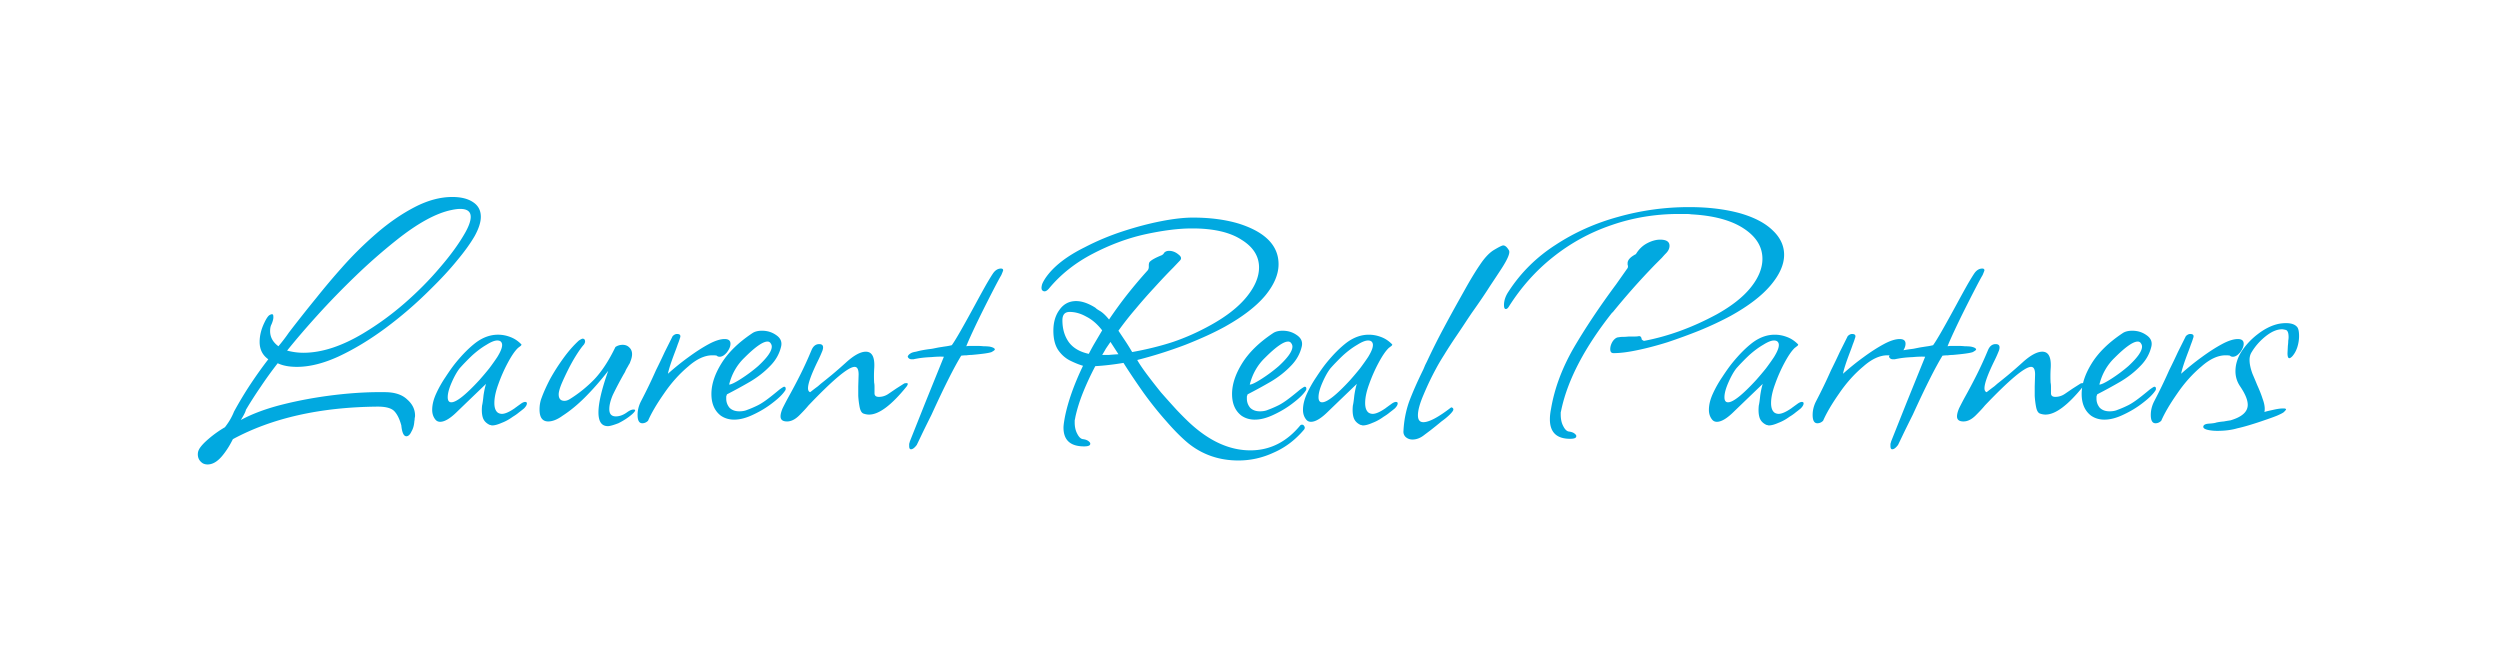 <svg width="415" height="110" viewBox="0 0 415 110" fill="none" xmlns="http://www.w3.org/2000/svg"><g filter="url(#filter0_d_471_4935)"><path d="M34.459 77.1c-.28 0-.54-.06-.78-.18-.56-.36-.84-.86-.84-1.5 0-.28.06-.54.18-.78.24-.48.78-1.08 1.62-1.8.84-.72 1.74-1.36 2.7-1.92.4-.52.72-1 .96-1.44.24-.44.42-.82.54-1.14.92-1.68 1.86-3.24 2.82-4.68.96-1.44 1.92-2.78 2.88-4.02-.96-.68-1.44-1.64-1.44-2.88 0-1.04.26-2.1.78-3.18.32-.68.6-1.1.84-1.26.28-.16.46-.2.54-.12.08 0 .12.16.12.48 0 .28-.1.66-.3 1.14-.16.28-.24.66-.24 1.14 0 1 .46 1.84 1.38 2.52.64-.76 1.22-1.52 1.74-2.28 1.6-2.08 3.12-4 4.56-5.76 1.44-1.8 2.84-3.46 4.2-4.98 1.76-2 3.68-3.9 5.76-5.7 2.08-1.8 4.2-3.26 6.36-4.38s4.24-1.68 6.24-1.68c1.44 0 2.58.28 3.42.84.88.56 1.32 1.38 1.32 2.46 0 .88-.34 1.94-1.02 3.18-.72 1.24-1.7 2.6-2.94 4.08-1.2 1.48-2.68 3.08-4.44 4.8-2.32 2.32-4.8 4.46-7.44 6.42-2.6 1.92-5.18 3.48-7.74 4.68-2.52 1.16-4.84 1.74-6.96 1.74-1.28 0-2.34-.2-3.18-.6-1 1.28-1.94 2.58-2.82 3.9-.88 1.28-1.7 2.56-2.46 3.84-.04.28-.32.84-.84 1.68 1.92-1.04 4.24-1.9 6.96-2.58 2.72-.68 5.56-1.2 8.52-1.56 3-.36 5.8-.52 8.4-.48 1.64 0 2.88.4 3.72 1.2.88.76 1.32 1.66 1.32 2.7 0 .12-.02.26-.06.42 0 .16-.02.34-.06.54-.04.64-.2 1.2-.48 1.68-.24.52-.52.78-.84.78-.44 0-.72-.6-.84-1.8-.28-1.04-.66-1.82-1.14-2.34-.48-.52-1.4-.78-2.76-.78-9.52.08-17.54 1.88-24.06 5.4-.32.64-.64 1.2-.96 1.68-.32.48-.62.88-.9 1.2-.76.88-1.54 1.32-2.34 1.32zm15.9-18.54c3.04 0 6.36-1.08 9.96-3.24 2.4-1.44 4.68-3.1 6.84-4.98 2.2-1.92 4.16-3.9 5.88-5.94 1.76-2.04 3.14-3.94 4.14-5.7.64-1.12.96-2.02.96-2.7 0-.88-.58-1.32-1.74-1.32-.4 0-.88.06-1.44.18-2.56.52-5.6 2.18-9.12 4.98a94.12 94.12 0 00-6.84 6c-2.2 2.12-4.28 4.26-6.24 6.42-1.92 2.12-3.62 4.1-5.1 5.94.92.24 1.82.36 2.7.36zm31.345 12.06c-.08 0-.16-.02-.24-.06-.08 0-.16-.02-.24-.06-.56-.28-.92-.68-1.08-1.2-.16-.52-.2-1.18-.12-1.98.08-.32.16-.88.24-1.68.12-.8.26-1.44.42-1.92l-3.06 2.94-1.68 1.62c-1.16 1.16-2.12 1.74-2.88 1.74-.32 0-.58-.12-.78-.36-.36-.44-.54-.98-.54-1.62 0-.84.22-1.74.66-2.7.44-.96.96-1.88 1.56-2.76.6-.92 1.14-1.68 1.62-2.28 1.2-1.48 2.36-2.64 3.48-3.48 1.16-.84 2.36-1.26 3.6-1.26.68 0 1.34.12 1.98.36.68.24 1.3.64 1.86 1.2l.06.06c0 .12-.1.24-.3.36a.94.94 0 01-.24.18l-.12.12c-.48.48-1.02 1.28-1.62 2.4-.6 1.12-1.12 2.3-1.56 3.54-.44 1.2-.66 2.24-.66 3.12 0 .8.2 1.34.6 1.62.2.12.42.18.66.18.52 0 1.24-.32 2.16-.96.04-.04.12-.1.24-.18.16-.12.38-.28.66-.48.32-.24.58-.36.78-.36.2 0 .3.08.3.24 0 .24-.16.52-.48.84-.24.2-.52.42-.84.66-.28.24-.62.48-1.02.72-.6.44-1.22.78-1.86 1.02-.64.28-1.16.42-1.56.42zm-6.78-3.84c.84 0 2.4-1.24 4.68-3.72.6-.68 1.14-1.32 1.62-1.92.48-.64.92-1.26 1.32-1.86.72-1.16.96-1.96.72-2.4-.12-.24-.36-.36-.72-.36-.44 0-1.04.24-1.8.72-.76.44-1.54 1.02-2.34 1.74-.76.72-1.46 1.44-2.1 2.16-.44.56-.88 1.34-1.32 2.34-.44 1-.66 1.82-.66 2.46 0 .56.2.84.6.84zm25.98 3.96c-1.04 0-1.56-.76-1.56-2.28 0-1.56.54-3.86 1.62-6.9-1.28 1.64-2.56 3.1-3.84 4.38-1.24 1.24-2.48 2.26-3.72 3.06-.88.64-1.68.96-2.4.96-.96 0-1.44-.66-1.44-1.98 0-.72.12-1.38.36-1.98.32-.88.78-1.9 1.38-3.06.64-1.16 1.38-2.32 2.22-3.48.84-1.16 1.7-2.14 2.58-2.94.32-.2.52-.3.6-.3.28 0 .42.16.42.48 0 .12-.06.28-.18.48-.36.4-.78.98-1.26 1.74s-.94 1.58-1.38 2.46c-.44.88-.82 1.7-1.14 2.46-.28.72-.42 1.26-.42 1.62 0 .72.32 1.08.96 1.08.28 0 .58-.1.9-.3 1.48-.92 2.84-2.02 4.08-3.3 1.24-1.32 2.4-3.1 3.48-5.34.36-.24.76-.36 1.2-.36.44 0 .8.14 1.08.42.32.28.48.66.48 1.14 0 .36-.1.78-.3 1.26-.04.16-.12.32-.24.48-.08.16-.18.34-.3.54s-.22.4-.3.6c-.08.16-.16.3-.24.42a62.95 62.95 0 00-1.8 3.42c-.4.92-.6 1.72-.6 2.4 0 .8.36 1.2 1.08 1.2.64 0 1.28-.24 1.92-.72.4-.28.74-.42 1.02-.42.44 0 .34.28-.3.84-.6.52-1.34 1-2.22 1.44-.84.32-1.42.48-1.74.48zm5.715-.48c-.52 0-.78-.46-.78-1.38 0-.76.18-1.5.54-2.22.92-1.76 1.76-3.5 2.52-5.22.52-1.04 1-2.04 1.44-3l1.32-2.64c.24-.24.48-.36.72-.36.52 0 .68.24.48.72-.08.28-.2.62-.36 1.02-.12.36-.28.8-.48 1.32-.64 1.68-1.02 2.86-1.14 3.54 1.12-1 2.26-1.92 3.42-2.76 1.2-.88 2.32-1.6 3.36-2.16s1.92-.84 2.64-.84c.64 0 .96.26.96.78 0 .44-.2.92-.6 1.44-.4.48-.8.72-1.2.72-.2 0-.36-.06-.48-.18-.12-.04-.36-.06-.72-.06-1.28 0-2.62.62-4.02 1.86-1.48 1.24-2.82 2.74-4.02 4.5-1.2 1.72-2.08 3.22-2.64 4.5-.28.28-.6.42-.96.42zm15.256-.6c-.84 0-1.58-.22-2.22-.66-1.04-.8-1.56-2-1.56-3.6s.56-3.3 1.68-5.1c1.12-1.8 2.82-3.46 5.1-4.98.4-.28.94-.42 1.62-.42.88 0 1.66.24 2.34.72.72.48 1 1.1.84 1.86-.28 1.24-.9 2.34-1.86 3.3-.92.96-2.02 1.82-3.3 2.58-1.24.72-2.52 1.42-3.84 2.1l-.12.36v.36c0 .56.18 1.06.54 1.5.4.4.94.6 1.62.6.52 0 .96-.08 1.32-.24a16.7 16.7 0 001.56-.66c.44-.2.94-.5 1.5-.9s1.32-1 2.28-1.8c.44-.32.7-.48.78-.48.24 0 .32.18.24.54-.4.64-1.1 1.34-2.1 2.1-.96.76-2.04 1.42-3.24 1.98-1.16.56-2.22.84-3.18.84zm-.84-5.82c.32 0 .98-.32 1.98-.96 1-.64 1.94-1.34 2.82-2.1 1.52-1.4 2.28-2.48 2.28-3.24 0-.2-.06-.38-.18-.54a.59.59 0 00-.54-.3c-.76 0-2.04.9-3.84 2.7-1.24 1.2-2.08 2.68-2.52 4.44zm9.615 6.12c-.72 0-1.08-.28-1.08-.84 0-.36.12-.82.36-1.38.28-.56.56-1.1.84-1.62.76-1.36 1.46-2.68 2.1-3.96.64-1.28 1.26-2.64 1.86-4.08.28-.64.7-.96 1.26-.96.6 0 .78.36.54 1.08-.24.6-.48 1.14-.72 1.62-1.12 2.28-1.68 3.82-1.68 4.62 0 .36.12.58.36.66.56-.44.98-.76 1.26-.96.28-.24.44-.38.48-.42.56-.44 1.18-.94 1.86-1.5.72-.6 1.5-1.28 2.34-2.04 1.32-1.2 2.42-1.8 3.3-1.8 1.08 0 1.54.98 1.38 2.94-.04.76-.04 1.5 0 2.22.04.16.06.4.06.72v1.02c0 .4.24.6.72.6.56 0 1.08-.16 1.56-.48l1.32-.9 1.32-.84c.08-.04.22-.06.42-.06.24 0 .24.18 0 .54-2.52 3.12-4.6 4.68-6.24 4.68-.32 0-.64-.06-.96-.18-.28-.12-.48-.46-.6-1.02-.12-.6-.2-1.24-.24-1.92v-1.56l.06-1.98c0-.84-.22-1.26-.66-1.26-1.04 0-3.6 2.14-7.68 6.42-.32.4-.82.94-1.5 1.62-.68.68-1.36 1.02-2.04 1.02zm20.573 4.62c-.2 0-.3-.18-.3-.54v-.36c.04-.12.08-.26.12-.42l2.58-6.48 3.06-7.56c-.48-.04-1.18-.02-2.1.06-.92.04-1.7.12-2.34.24-.24.04-.44.08-.6.12h-.3c-.32 0-.54-.14-.66-.42.04-.24.26-.46.66-.66.2-.08.44-.14.72-.18.28-.08.62-.16 1.02-.24.44-.08.82-.14 1.14-.18.36-.04.62-.08.78-.12l.6-.12c.2-.04.44-.08.72-.12.24-.04.5-.08.78-.12.28-.04.58-.1.9-.18.32-.44.8-1.22 1.44-2.34.64-1.12 1.46-2.6 2.46-4.44.8-1.48 1.44-2.64 1.92-3.48.52-.88.88-1.46 1.08-1.74.36-.48.78-.72 1.26-.72.24 0 .36.1.36.3 0 .04-.1.3-.3.78-.24.4-.64 1.14-1.2 2.22-.56 1.08-1.16 2.26-1.8 3.54-.64 1.28-1.22 2.48-1.74 3.6s-.88 1.94-1.08 2.46c.2-.04.42-.06.66-.06h1.02c.44 0 .84.02 1.2.06.4 0 .74.02 1.02.06.56.12.84.28.84.48 0 .08-.18.22-.54.42-.2.08-.58.16-1.14.24-.56.08-1.3.16-2.22.24-.24 0-.5.02-.78.06-.28 0-.58.02-.9.06-1.2 1.96-2.84 5.22-4.92 9.78-.76 1.52-1.34 2.7-1.74 3.54-.4.84-.64 1.34-.72 1.5-.36.48-.68.72-.96.72zm54.357 1.86c-3.16 0-5.92-.94-8.28-2.82-1.12-.92-2.34-2.14-3.66-3.66-1.32-1.48-2.6-3.08-3.84-4.8-1.24-1.76-2.34-3.4-3.3-4.92-1.68.28-3.24.46-4.68.54a46.61 46.61 0 00-2.04 4.38c-.56 1.4-.98 2.74-1.26 4.02-.04.24-.08.44-.12.6v.36c0 .72.14 1.34.42 1.86.28.56.6.86.96.9.32.04.58.12.78.24.2.12.34.26.42.42v.12c0 .28-.34.42-1.02.42-2.28 0-3.42-1.04-3.42-3.12 0-.16.02-.4.06-.72a30 30 0 01.18-1.08c.52-2.56 1.52-5.38 3-8.46-.68-.2-1.42-.5-2.22-.9-.76-.4-1.4-.98-1.92-1.74-.52-.8-.78-1.86-.78-3.18 0-1.4.34-2.56 1.02-3.48.68-.96 1.6-1.44 2.76-1.44.92 0 1.94.34 3.06 1.02.08.04.18.12.3.24.16.12.38.26.66.42.44.28.92.74 1.44 1.38 1-1.48 2.02-2.88 3.06-4.2 1.08-1.36 2.18-2.66 3.3-3.9.16-.16.24-.38.24-.66v-.24c0-.28.06-.48.18-.6.32-.32.98-.68 1.98-1.08.2-.12.32-.24.36-.36.2-.24.48-.36.84-.36.56 0 1.08.2 1.56.6.48.36.56.7.24 1.02l-1.08 1.14c-.92.92-1.98 2.04-3.18 3.36a86.394 86.394 0 00-3.06 3.48c-1 1.16-1.96 2.38-2.88 3.66l1.08 1.62c.4.6.8 1.24 1.2 1.92 2.44-.44 4.7-1 6.78-1.68 2.12-.72 4.22-1.66 6.3-2.82 2.6-1.44 4.58-3 5.94-4.68 1.36-1.68 2.04-3.3 2.04-4.86 0-1.88-.98-3.42-2.94-4.62-1.92-1.24-4.64-1.86-8.16-1.86-1.12 0-2.32.08-3.6.24-1.28.16-2.66.4-4.14.72-2.92.64-5.84 1.72-8.76 3.24-2.92 1.52-5.34 3.44-7.26 5.76-.44.52-.82.62-1.14.3-.12-.16-.14-.42-.06-.78.04-.28.26-.72.66-1.32 1.32-1.88 3.48-3.56 6.48-5.04 2-1.04 4.1-1.92 6.3-2.64 2.2-.72 4.32-1.28 6.36-1.68 2.04-.4 3.8-.6 5.28-.6 2.88 0 5.44.34 7.68 1.02 4.36 1.4 6.54 3.64 6.54 6.72 0 1.68-.74 3.42-2.22 5.22-1.48 1.76-3.68 3.46-6.6 5.1-1.8 1-4.02 2.02-6.66 3.06-2.64 1-5.3 1.84-7.98 2.52.36.64.9 1.44 1.62 2.4.72.96 1.5 1.96 2.34 3 .88 1 1.74 1.96 2.58 2.88.84.88 1.56 1.6 2.16 2.16 3.28 3.04 6.64 4.56 10.08 4.56 3.24 0 6-1.38 8.28-4.14.08-.08.18-.12.3-.12.16 0 .28.08.36.24.12.16.12.34 0 .54-1.44 1.72-3.12 3-5.04 3.84-1.88.88-3.84 1.32-5.88 1.32zm-24.84-17.7c.2-.4.48-.92.84-1.56l1.38-2.34c-.8-1.04-1.68-1.8-2.64-2.28-.92-.52-1.84-.78-2.76-.78-.8 0-1.2.46-1.2 1.38 0 1.44.36 2.66 1.08 3.66.72.96 1.82 1.6 3.3 1.92zm2.22.18h1.08c.44-.04.98-.08 1.62-.12l-1.32-2.04c-.28.4-.54.78-.78 1.14-.2.36-.4.7-.6 1.02zm25.341 10.74c-.84 0-1.58-.22-2.22-.66-1.04-.8-1.56-2-1.56-3.6s.56-3.3 1.68-5.1c1.12-1.8 2.82-3.46 5.1-4.98.4-.28.94-.42 1.62-.42.88 0 1.66.24 2.34.72.72.48 1 1.1.84 1.86-.28 1.24-.9 2.34-1.86 3.3-.92.96-2.02 1.82-3.3 2.58-1.24.72-2.52 1.42-3.84 2.1l-.12.36v.36c0 .56.18 1.06.54 1.5.4.4.94.6 1.62.6.52 0 .96-.08 1.32-.24a16.7 16.7 0 001.56-.66c.44-.2.94-.5 1.5-.9s1.32-1 2.28-1.8c.44-.32.7-.48.78-.48.24 0 .32.18.24.54-.4.64-1.1 1.34-2.1 2.1-.96.76-2.04 1.42-3.24 1.98-1.16.56-2.22.84-3.18.84zm-.84-5.82c.32 0 .98-.32 1.98-.96 1-.64 1.94-1.34 2.82-2.1 1.52-1.4 2.28-2.48 2.28-3.24 0-.2-.06-.38-.18-.54a.59.59 0 00-.54-.3c-.76 0-2.04.9-3.84 2.7-1.24 1.2-2.08 2.68-2.52 4.44zm18.794 6.78c-.08 0-.16-.02-.24-.06-.08 0-.16-.02-.24-.06-.56-.28-.92-.68-1.08-1.2-.16-.52-.2-1.18-.12-1.98.08-.32.16-.88.24-1.68.12-.8.26-1.44.42-1.92l-3.06 2.94-1.68 1.62c-1.16 1.16-2.12 1.74-2.88 1.74-.32 0-.58-.12-.78-.36-.36-.44-.54-.98-.54-1.62 0-.84.22-1.74.66-2.7.44-.96.96-1.88 1.56-2.76.6-.92 1.14-1.68 1.62-2.28 1.2-1.48 2.36-2.64 3.48-3.48 1.16-.84 2.36-1.26 3.6-1.26.68 0 1.34.12 1.98.36.68.24 1.3.64 1.86 1.2l.06.06c0 .12-.1.24-.3.36a.94.94 0 01-.24.18l-.12.12c-.48.48-1.02 1.28-1.62 2.4-.6 1.12-1.12 2.3-1.56 3.54-.44 1.2-.66 2.24-.66 3.12 0 .8.2 1.34.6 1.62.2.12.42.18.66.18.52 0 1.24-.32 2.16-.96.04-.04.12-.1.24-.18.16-.12.38-.28.66-.48.32-.24.58-.36.78-.36.2 0 .3.08.3.24 0 .24-.16.52-.48.84-.24.2-.52.42-.84.66-.28.24-.62.48-1.02.72-.6.44-1.22.78-1.86 1.02-.64.28-1.16.42-1.56.42zm-6.78-3.84c.84 0 2.4-1.24 4.68-3.72.6-.68 1.14-1.32 1.62-1.92.48-.64.92-1.26 1.32-1.86.72-1.16.96-1.96.72-2.4-.12-.24-.36-.36-.72-.36-.44 0-1.04.24-1.8.72-.76.44-1.54 1.02-2.34 1.74-.76.72-1.46 1.44-2.1 2.16-.44.56-.88 1.34-1.32 2.34-.44 1-.66 1.82-.66 2.46 0 .56.2.84.6.84zm15 6.18c-.44 0-.82-.14-1.14-.42-.28-.28-.4-.62-.36-1.02.08-1.64.38-3.22.9-4.74.56-1.52 1.36-3.34 2.4-5.46.12-.28.22-.52.3-.72l.3-.6c.88-1.88 1.78-3.68 2.7-5.4.92-1.72 1.84-3.4 2.76-5.04l.84-1.5c.96-1.72 1.8-3.1 2.52-4.14.72-1.08 1.44-1.86 2.16-2.34.92-.56 1.48-.84 1.68-.84.32 0 .64.28.96.84.2.4-.2 1.38-1.2 2.94-.52.8-1.18 1.8-1.98 3-.76 1.2-1.68 2.56-2.76 4.08-.2.28-.54.78-1.02 1.5-.44.68-1.04 1.58-1.8 2.7s-1.42 2.14-1.98 3.06c-.56.88-1.02 1.66-1.38 2.34-.72 1.32-1.4 2.74-2.04 4.26-.64 1.48-.96 2.64-.96 3.48 0 .76.3 1.14.9 1.14.96 0 2.5-.82 4.62-2.46.24.04.36.16.36.36 0 .16-.2.44-.6.84-.36.36-.82.74-1.38 1.14-.52.44-1.14.94-1.86 1.5l-.96.72c-.64.52-1.3.78-1.98.78zm33.366-14.34c-.36 0-.54-.22-.54-.66 0-.44.14-.88.42-1.32.32-.44.66-.66 1.02-.66.2-.04.42-.06.66-.06.28 0 .62-.02 1.02-.06h.96c.28 0 .5-.02.66-.06h.06c.24 0 .38.18.42.54.16.16.3.24.42.24 4-.76 8-2.22 12-4.38 2.52-1.4 4.42-2.9 5.7-4.5 1.28-1.6 1.92-3.18 1.92-4.74 0-2-1.04-3.68-3.12-5.04-2.08-1.36-4.98-2.14-8.7-2.34-.24-.04-.54-.06-.9-.06h-1.14c-3.92 0-7.66.62-11.22 1.86-3.52 1.2-6.74 2.96-9.66 5.28-2.88 2.28-5.34 5.04-7.38 8.28-.16.24-.32.36-.48.36-.2 0-.3-.22-.3-.66 0-.76.26-1.52.78-2.28 2-3.08 4.58-5.64 7.74-7.68 3.16-2.08 6.64-3.64 10.44-4.68 3.84-1.08 7.76-1.62 11.76-1.62 3.16 0 5.98.34 8.46 1.02 2.36.68 4.16 1.62 5.4 2.82 1.28 1.2 1.92 2.56 1.92 4.08 0 1.6-.74 3.28-2.22 5.04-1.48 1.76-3.7 3.46-6.66 5.1-1.56.84-3.26 1.64-5.1 2.4-1.8.72-3.6 1.38-5.4 1.98-1.8.56-3.48 1-5.04 1.32-1.52.32-2.8.48-3.84.48h-.06zm-7.2 14.22c-2.24 0-3.36-1.08-3.36-3.24 0-.52.06-1.08.18-1.68.56-3.36 1.8-6.72 3.72-10.08 1.96-3.36 4.32-6.9 7.08-10.62l1.86-2.64c.08-.08.12-.2.12-.36 0-.08-.02-.18-.06-.3v-.24c0-.52.46-1.02 1.38-1.5.48-.8 1.1-1.4 1.86-1.8.76-.4 1.48-.6 2.16-.6 1.04 0 1.56.34 1.56 1.02 0 .44-.2.86-.6 1.26-.16.16-.38.4-.66.72l-1.08 1.08c-1.36 1.4-2.64 2.78-3.84 4.14a132.26 132.26 0 00-3.3 3.9v-.06c-4.56 5.76-7.38 11.12-8.46 16.08-.04.2-.08.38-.12.54v.36c0 .76.14 1.4.42 1.92.28.56.6.86.96.9.32.04.58.12.78.24.2.12.34.26.42.42v.12c0 .28-.34.42-1.02.42zm32.997-2.22c-.08 0-.16-.02-.24-.06-.08 0-.16-.02-.24-.06-.56-.28-.92-.68-1.08-1.2-.16-.52-.2-1.18-.12-1.98.08-.32.16-.88.24-1.68.12-.8.26-1.44.42-1.92l-3.06 2.94-1.68 1.62c-1.16 1.16-2.12 1.74-2.88 1.74-.32 0-.58-.12-.78-.36-.36-.44-.54-.98-.54-1.62 0-.84.22-1.74.66-2.7.44-.96.96-1.88 1.56-2.76.6-.92 1.14-1.68 1.62-2.28 1.2-1.48 2.36-2.64 3.48-3.48 1.16-.84 2.36-1.26 3.6-1.26.68 0 1.34.12 1.98.36.68.24 1.3.64 1.86 1.2l.06.06c0 .12-.1.24-.3.36a.94.94 0 01-.24.18l-.12.12c-.48.48-1.02 1.28-1.62 2.4-.6 1.12-1.12 2.3-1.56 3.54-.44 1.2-.66 2.24-.66 3.12 0 .8.2 1.34.6 1.62.2.12.42.18.66.18.52 0 1.24-.32 2.16-.96.04-.04.12-.1.24-.18.16-.12.38-.28.66-.48.32-.24.58-.36.78-.36.2 0 .3.08.3.24 0 .24-.16.52-.48.84-.24.2-.52.42-.84.66-.28.24-.62.48-1.02.72-.6.44-1.22.78-1.86 1.02-.64.28-1.16.42-1.56.42zm-6.78-3.84c.84 0 2.4-1.24 4.68-3.72.6-.68 1.14-1.32 1.62-1.92.48-.64.92-1.26 1.32-1.86.72-1.16.96-1.96.72-2.4-.12-.24-.36-.36-.72-.36-.44 0-1.04.24-1.8.72-.76.44-1.54 1.02-2.34 1.74-.76.72-1.46 1.44-2.1 2.16-.44.56-.88 1.34-1.32 2.34-.44 1-.66 1.82-.66 2.46 0 .56.2.84.6.84zm14.82 3.48c-.52 0-.78-.46-.78-1.38 0-.76.18-1.5.54-2.22.92-1.76 1.76-3.5 2.52-5.22.52-1.04 1-2.04 1.44-3l1.32-2.64c.24-.24.48-.36.72-.36.52 0 .68.24.48.72-.08.28-.2.62-.36 1.02-.12.36-.28.8-.48 1.32-.64 1.68-1.02 2.86-1.14 3.54 1.12-1 2.26-1.92 3.42-2.76 1.2-.88 2.32-1.6 3.36-2.16s1.92-.84 2.64-.84c.64 0 .96.26.96.78 0 .44-.2.92-.6 1.44-.4.48-.8.72-1.2.72-.2 0-.36-.06-.48-.18-.12-.04-.36-.06-.72-.06-1.28 0-2.62.62-4.02 1.86-1.48 1.24-2.82 2.74-4.02 4.5-1.2 1.72-2.08 3.22-2.64 4.5-.28.28-.6.42-.96.42zm12.436 4.32c-.2 0-.3-.18-.3-.54v-.36c.04-.12.08-.26.12-.42l2.58-6.48 3.06-7.56c-.48-.04-1.18-.02-2.1.06-.92.04-1.7.12-2.34.24-.24.04-.44.08-.6.12h-.3c-.32 0-.54-.14-.66-.42.04-.24.26-.46.66-.66.2-.08.44-.14.72-.18.28-.08.62-.16 1.02-.24.44-.08.82-.14 1.14-.18.36-.04.62-.08.78-.12l.6-.12c.2-.04.44-.08.72-.12.24-.04.5-.08.78-.12.28-.04.58-.1.9-.18.32-.44.8-1.22 1.44-2.34.64-1.12 1.46-2.6 2.46-4.44.8-1.48 1.44-2.64 1.92-3.48.52-.88.88-1.46 1.08-1.74.36-.48.78-.72 1.26-.72.24 0 .36.1.36.3 0 .04-.1.3-.3.78-.24.4-.64 1.14-1.2 2.22-.56 1.08-1.16 2.26-1.8 3.54-.64 1.28-1.22 2.48-1.74 3.6s-.88 1.94-1.08 2.46c.2-.04.42-.06.66-.06h1.02c.44 0 .84.02 1.2.06.4 0 .74.02 1.02.06.56.12.84.28.84.48 0 .08-.18.22-.54.42-.2.08-.58.16-1.14.24-.56.08-1.3.16-2.22.24-.24 0-.5.02-.78.06-.28 0-.58.02-.9.06-1.2 1.96-2.84 5.22-4.92 9.78-.76 1.52-1.34 2.7-1.74 3.54-.4.84-.64 1.34-.72 1.5-.36.48-.68.72-.96.72zm11.829-4.62c-.72 0-1.08-.28-1.08-.84 0-.36.12-.82.36-1.38.28-.56.56-1.1.84-1.62.76-1.36 1.46-2.68 2.1-3.96.64-1.28 1.26-2.64 1.86-4.08.28-.64.7-.96 1.26-.96.6 0 .78.36.54 1.08-.24.6-.48 1.14-.72 1.62-1.12 2.28-1.68 3.82-1.68 4.62 0 .36.12.58.36.66.56-.44.98-.76 1.26-.96.28-.24.44-.38.48-.42.56-.44 1.18-.94 1.859-1.5a75.56 75.56 0 002.341-2.04c1.32-1.2 2.42-1.8 3.3-1.8 1.08 0 1.54.98 1.379 2.94-.039.76-.039 1.5 0 2.22.041.16.061.4.061.72v1.02c0 .4.24.6.72.6.56 0 1.08-.16 1.56-.48l1.32-.9 1.32-.84c.08-.04.22-.06.42-.06.24 0 .24.18 0 .54-2.52 3.12-4.6 4.68-6.241 4.68-.319 0-.639-.06-.959-.18-.28-.12-.48-.46-.6-1.02-.12-.6-.2-1.24-.24-1.92v-1.56l.06-1.98c0-.84-.22-1.26-.66-1.26-1.04 0-3.6 2.14-7.68 6.42-.32.4-.82.94-1.5 1.62-.68.68-1.36 1.02-2.04 1.02zm23.393-.3c-.84 0-1.58-.22-2.22-.66-1.04-.8-1.56-2-1.56-3.6s.56-3.3 1.68-5.1c1.12-1.8 2.82-3.46 5.1-4.98.4-.28.94-.42 1.62-.42.88 0 1.66.24 2.34.72.72.48 1 1.1.84 1.86-.28 1.24-.9 2.34-1.86 3.3-.92.96-2.02 1.82-3.3 2.58-1.24.72-2.52 1.42-3.84 2.1l-.12.36v.36c0 .56.18 1.06.54 1.5.4.4.94.6 1.62.6.52 0 .96-.08 1.32-.24a16.7 16.7 0 001.56-.66c.44-.2.94-.5 1.5-.9s1.32-1 2.28-1.8c.44-.32.7-.48.78-.48.24 0 .32.18.24.54-.4.64-1.1 1.34-2.1 2.1-.96.76-2.04 1.42-3.24 1.98-1.16.56-2.22.84-3.18.84zm-.84-5.82c.32 0 .98-.32 1.98-.96 1-.64 1.94-1.34 2.82-2.1 1.52-1.4 2.28-2.48 2.28-3.24 0-.2-.06-.38-.18-.54a.59.59 0 00-.54-.3c-.76 0-2.04.9-3.84 2.7-1.24 1.2-2.08 2.68-2.52 4.44zm9.314 6.42c-.52 0-.78-.46-.78-1.38 0-.76.18-1.5.54-2.22.92-1.76 1.76-3.5 2.52-5.22.52-1.04 1-2.04 1.44-3l1.32-2.64c.24-.24.48-.36.72-.36.52 0 .68.24.48.72-.08.28-.2.62-.36 1.02-.12.36-.28.8-.48 1.32-.64 1.68-1.02 2.86-1.14 3.54 1.12-1 2.26-1.92 3.42-2.76 1.2-.88 2.32-1.6 3.36-2.16s1.92-.84 2.64-.84c.64 0 .96.26.96.78 0 .44-.2.92-.6 1.44-.4.48-.8.72-1.2.72-.2 0-.36-.06-.48-.18-.12-.04-.36-.06-.72-.06-1.28 0-2.62.62-4.02 1.86-1.48 1.24-2.82 2.74-4.02 4.5-1.2 1.72-2.08 3.22-2.64 4.5-.28.28-.6.42-.96.42zm10.276 1.26c-.64 0-1.2-.06-1.68-.18-.44-.12-.66-.28-.66-.48 0-.32.32-.5.96-.54.6-.04 1-.1 1.2-.18.36-.08.78-.14 1.26-.18a30 30 0 011.08-.18c1.92-.56 2.88-1.42 2.88-2.58 0-.8-.42-1.82-1.26-3.06-.52-.76-.78-1.6-.78-2.52 0-1.12.34-2.22 1.02-3.3.72-1.08 1.6-2.02 2.64-2.82 1.08-.84 2.16-1.4 3.24-1.68.48-.12.98-.18 1.5-.18.84 0 1.44.2 1.8.6.24.24.36.76.36 1.56 0 .6-.1 1.22-.3 1.86-.2.6-.48 1.1-.84 1.5-.2.2-.36.3-.48.3-.2 0-.3-.28-.3-.84l.06-1.2c.04-.32.06-.6.06-.84.04-.24.06-.44.06-.6 0-.68-.14-1.08-.42-1.2-.32-.08-.54-.12-.66-.12-.84 0-1.74.38-2.7 1.14-.96.76-1.74 1.64-2.34 2.64-.24.36-.36.8-.36 1.32 0 .64.16 1.4.48 2.28.36.84.62 1.46.78 1.86.4.88.7 1.64.9 2.28.24.64.36 1.2.36 1.68 0 .24-.02.42-.06.54.2-.08.68-.2 1.44-.36.68-.16 1.26-.24 1.74-.24.28 0 .42.06.42.18 0 .04-.12.18-.36.42-.12.12-.5.32-1.14.6-.6.24-1.32.5-2.16.78-.8.28-1.6.54-2.4.78-.8.24-1.48.42-2.04.54-.96.28-2.06.42-3.3.42z" fill="#01A9E0"/></g><defs><filter id="filter0_d_471_4935" x=".475" y=".335" width="413.535" height="109.13" filterUnits="userSpaceOnUse" color-interpolation-filters="sRGB"><feFlood flood-opacity="0" result="BackgroundImageFix"/><feColorMatrix in="SourceAlpha" values="0 0 0 0 0 0 0 0 0 0 0 0 0 0 0 0 0 0 127 0" result="hardAlpha"/><feOffset/><feGaussianBlur stdDeviation="16.183"/><feComposite in2="hardAlpha" operator="out"/><feColorMatrix values="0 0 0 0 1 0 0 0 0 1 0 0 0 0 1 0 0 0 1 0"/><feBlend in2="BackgroundImageFix" result="effect1_dropShadow_471_4935"/><feBlend in="SourceGraphic" in2="effect1_dropShadow_471_4935" result="shape"/></filter></defs></svg>